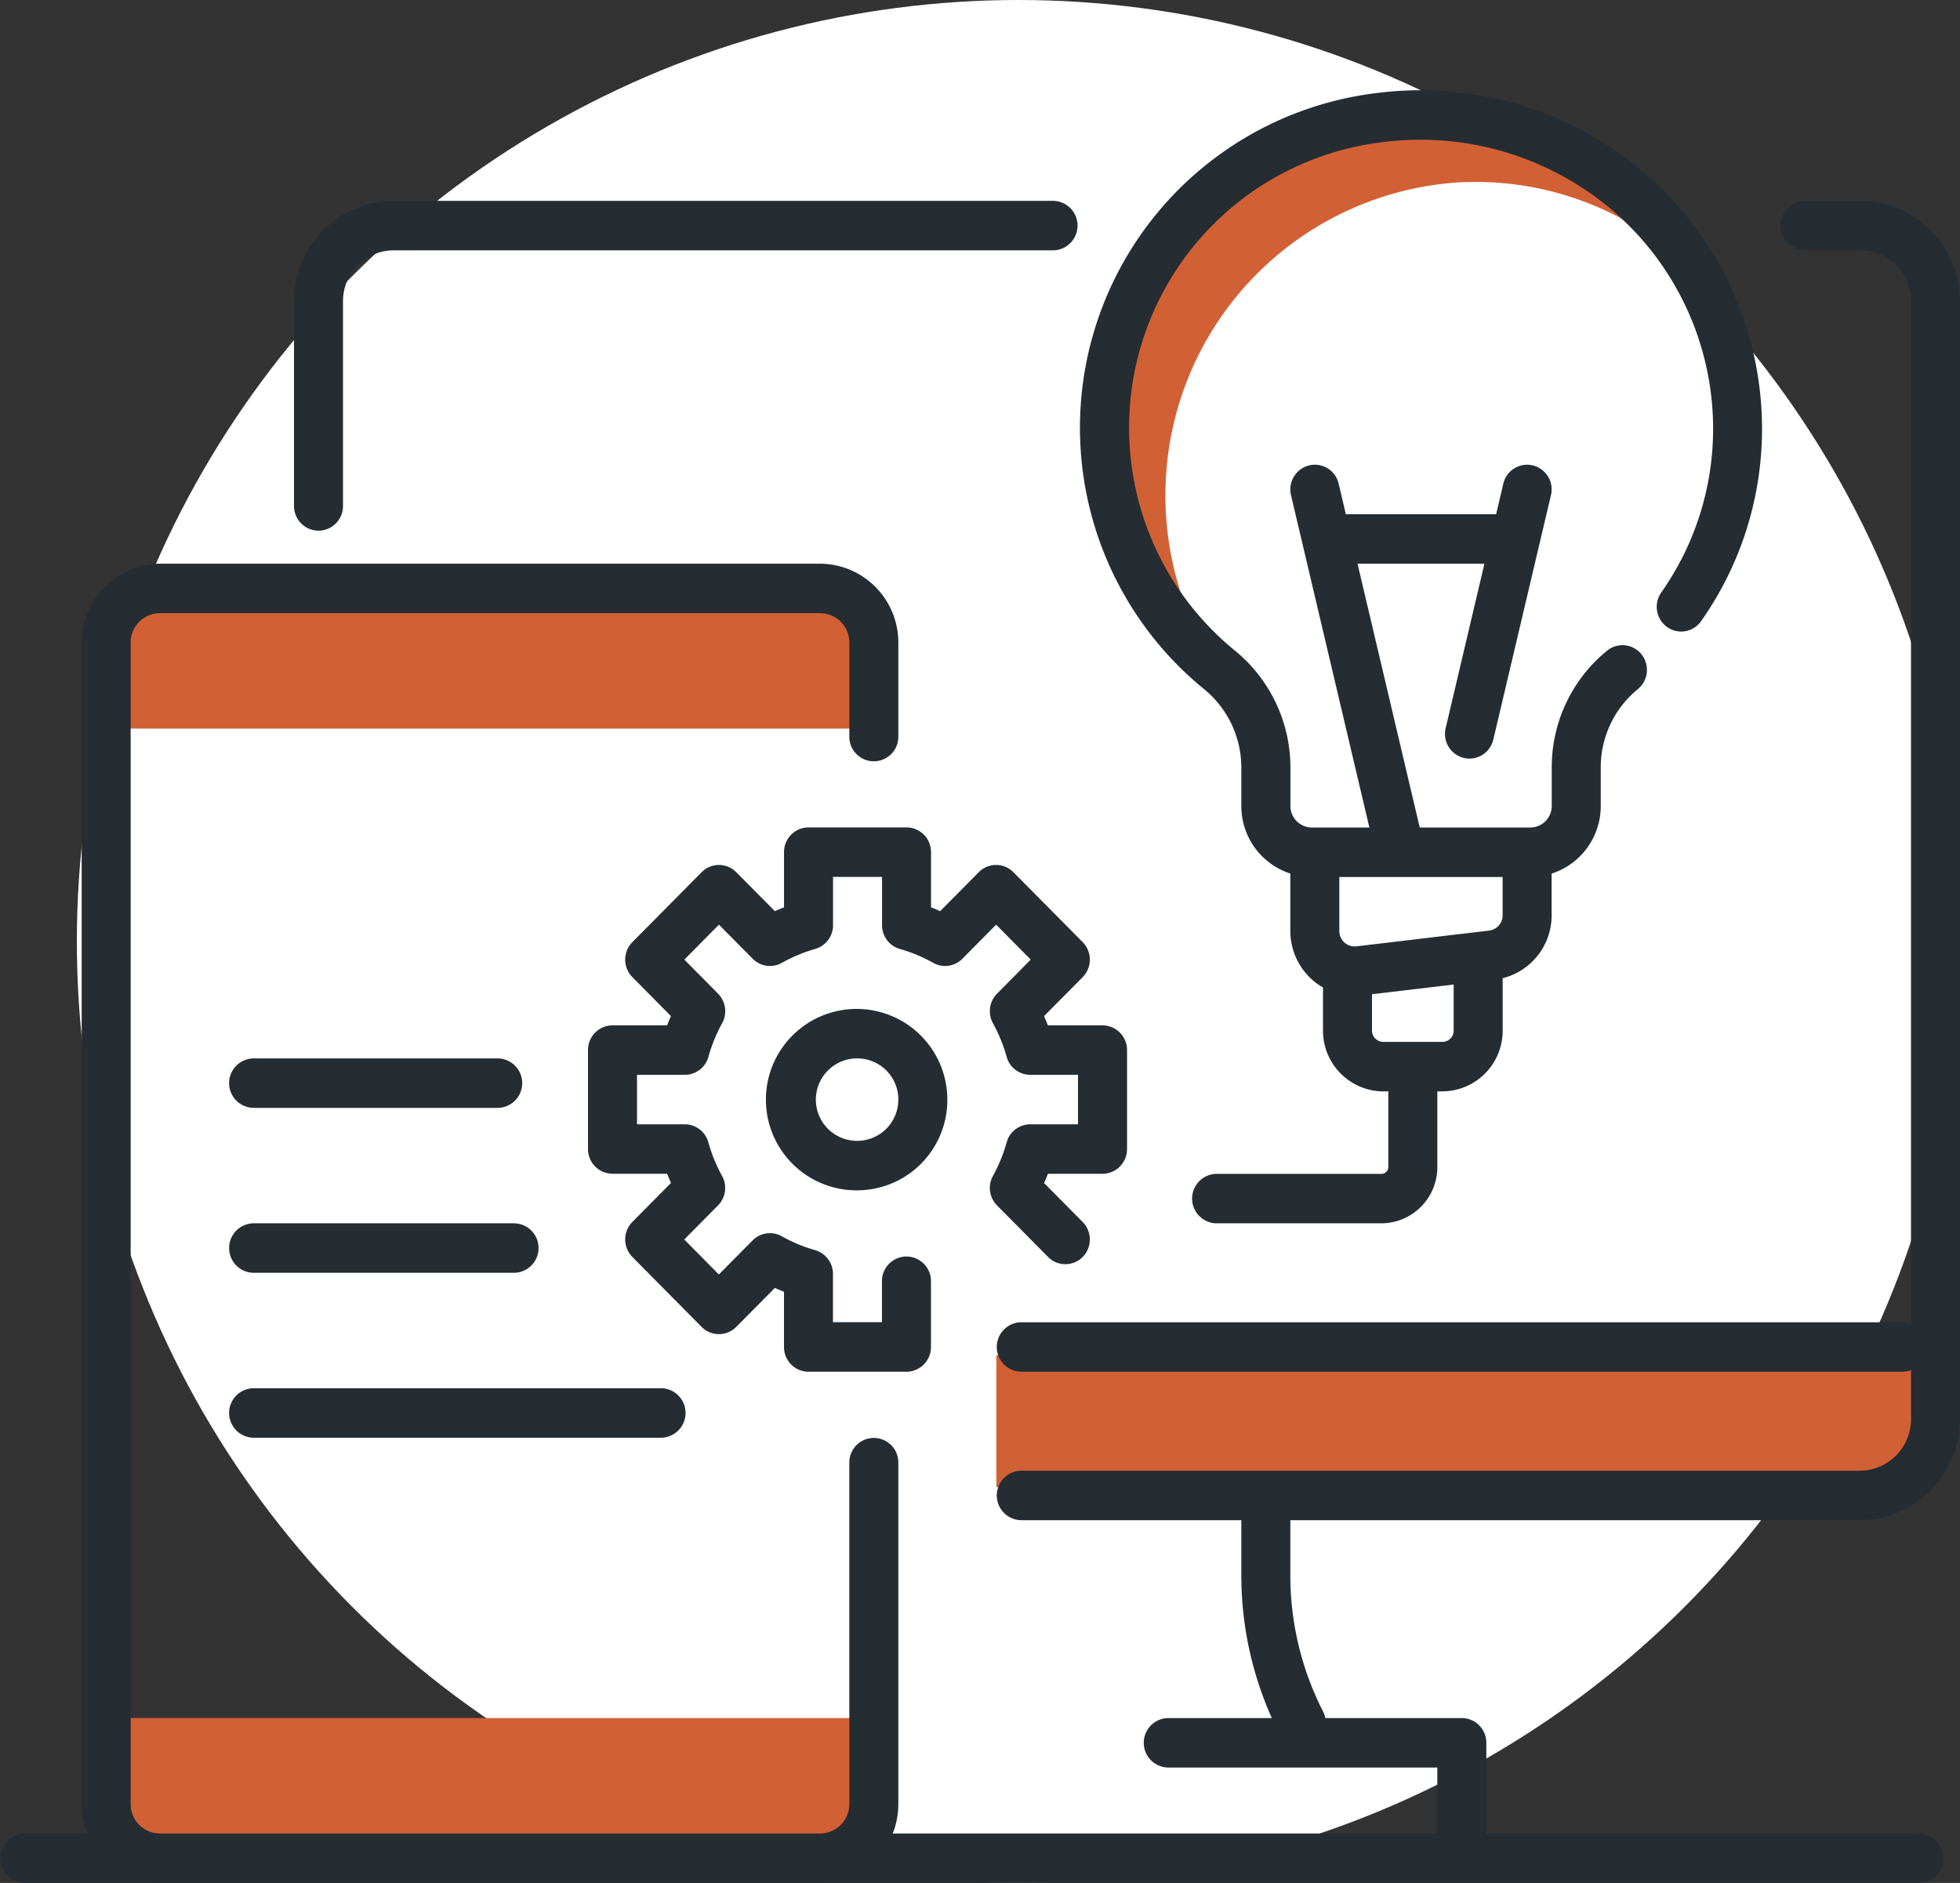 <svg xmlns="http://www.w3.org/2000/svg" width="102" height="98" viewBox="0 0 102 98"><rect x="0" y="0" width="102" height="98" fill="#333333" stroke="none"/><g id="empower-icon" transform="translate(-367.25 -3412.68)"><circle id="Ellipse_1343" data-name="Ellipse 1343" cx="49" cy="49" r="49" transform="translate(371.25 3412.68)" fill="#fff"></circle><g id="Group_5388" data-name="Group 5388" transform="translate(-185.75 3094.382)"><g id="Group_5369" data-name="Group 5369"><path id="Path_27941" data-name="Path 27941" d="M600.175,389.691h-5.1A1.282,1.282,0,0,1,593.8,388.4v-2.871q-.242-.093-.476-.2l-2.01,2.029a1.268,1.268,0,0,1-1.8,0l-3.607-3.642a1.3,1.3,0,0,1,0-1.82l2.01-2.029c-.069-.159-.135-.319-.2-.481h-2.843A1.282,1.282,0,0,1,583.6,378.1v-5.15a1.282,1.282,0,0,1,1.275-1.287h2.843c.061-.163.127-.323.2-.481l-2.01-2.029a1.3,1.3,0,0,1,0-1.821l3.607-3.641a1.266,1.266,0,0,1,1.8,0l2.01,2.028q.234-.1.476-.2v-2.871a1.282,1.282,0,0,1,1.275-1.288h5.1a1.282,1.282,0,0,1,1.275,1.288v2.871q.242.093.476.2l2.01-2.028a1.266,1.266,0,0,1,1.8,0l3.607,3.641a1.3,1.3,0,0,1,0,1.821l-2.01,2.029c.069.158.135.318.2.481h2.843a1.282,1.282,0,0,1,1.275,1.287v5.15a1.282,1.282,0,0,1-1.275,1.288h-2.843c-.061.162-.127.322-.2.481l2.01,2.029a1.3,1.3,0,0,1,0,1.82,1.266,1.266,0,0,1-1.8,0l-2.658-2.683a1.294,1.294,0,0,1-.211-1.538,8.149,8.149,0,0,0,.713-1.748,1.278,1.278,0,0,1,1.227-.936H609.1v-2.575h-2.486a1.278,1.278,0,0,1-1.227-.936,8.107,8.107,0,0,0-.713-1.748,1.3,1.3,0,0,1,.211-1.539l1.755-1.773-1.8-1.82-1.756,1.773a1.261,1.261,0,0,1-1.524.212,8.056,8.056,0,0,0-1.731-.72,1.285,1.285,0,0,1-.927-1.238v-2.511h-2.55v2.511a1.286,1.286,0,0,1-.927,1.238,8.056,8.056,0,0,0-1.731.72,1.262,1.262,0,0,1-1.524-.212l-1.756-1.773-1.8,1.82,1.755,1.773a1.3,1.3,0,0,1,.211,1.539,8.107,8.107,0,0,0-.713,1.748,1.278,1.278,0,0,1-1.227.936H586.15v2.575h2.486a1.278,1.278,0,0,1,1.227.936,8.149,8.149,0,0,0,.713,1.748,1.294,1.294,0,0,1-.211,1.538l-1.755,1.773,1.8,1.821,1.756-1.773a1.266,1.266,0,0,1,1.524-.213,7.957,7.957,0,0,0,1.731.72,1.287,1.287,0,0,1,.927,1.239v2.51h2.55V384.97a1.275,1.275,0,1,1,2.55,0V388.4A1.282,1.282,0,0,1,600.175,389.691Z" fill="#252d32"></path></g><g id="Group_5370" data-name="Group 5370"><path id="Path_27942" data-name="Path 27942" d="M597.625,380.25a4.721,4.721,0,1,1,4.675-4.721A4.7,4.7,0,0,1,597.625,380.25Zm0-6.867a2.146,2.146,0,1,0,2.125,2.146A2.138,2.138,0,0,0,597.625,373.383Z" fill="#252d32"></path></g><path id="Path_27943" data-name="Path 27943" d="M604.85,388.833V395.7h45.167a3.3,3.3,0,0,0,3.283-3.315v-3.551Z" fill="#d26035"></path><g id="Group_5371" data-name="Group 5371"><path id="Path_27944" data-name="Path 27944" d="M649.784,397.416H606.125a1.288,1.288,0,0,1,0-2.575h43.659a2.682,2.682,0,0,0,2.666-2.692V333.981a2.645,2.645,0,0,0-2.629-2.654h-2.9a1.288,1.288,0,0,1,0-2.575h2.9A5.21,5.21,0,0,1,655,333.981v58.168A5.248,5.248,0,0,1,649.784,397.416Z" fill="#252d32"></path></g><g id="Group_5372" data-name="Group 5372"><path id="Path_27945" data-name="Path 27945" d="M569.575,345.918a1.282,1.282,0,0,1-1.275-1.287v-10.65a5.21,5.21,0,0,1,5.179-5.229h34.346a1.288,1.288,0,0,1,0,2.575H573.479a2.645,2.645,0,0,0-2.629,2.654v10.65A1.282,1.282,0,0,1,569.575,345.918Z" fill="#252d32"></path></g><g id="Group_5373" data-name="Group 5373"><path id="Path_27946" data-name="Path 27946" d="M620.719,409.248a1.272,1.272,0,0,1-1.133-.7,18.148,18.148,0,0,1-1.986-8.243v-3.322a1.275,1.275,0,1,1,2.55,0v3.322a15.567,15.567,0,0,0,1.7,7.061,1.291,1.291,0,0,1-.547,1.734A1.254,1.254,0,0,1,620.719,409.248Z" fill="#252d32"></path></g><g id="Group_5374" data-name="Group 5374"><path id="Path_27947" data-name="Path 27947" d="M629.075,415.44a1.282,1.282,0,0,1-1.275-1.287V410.29H613.775a1.288,1.288,0,0,1,0-2.575h15.3A1.282,1.282,0,0,1,630.35,409v5.15A1.282,1.282,0,0,1,629.075,415.44Z" fill="#252d32"></path></g><g id="Group_5375" data-name="Group 5375"><path id="Path_27948" data-name="Path 27948" d="M652.875,416.3h-98.6a1.288,1.288,0,0,1,0-2.575h98.6a1.288,1.288,0,0,1,0,2.575Z" fill="#252d32"></path></g><g id="Group_5376" data-name="Group 5376"><path id="Path_27949" data-name="Path 27949" d="M652.025,389.691h-45.9a1.288,1.288,0,0,1,0-2.575h45.9a1.288,1.288,0,0,1,0,2.575Z" fill="#252d32"></path></g><g id="Group_5377" data-name="Group 5377"><path id="Path_27950" data-name="Path 27950" d="M630.775,347.635h-7.65a1.288,1.288,0,0,1,0-2.575h7.65a1.288,1.288,0,0,1,0,2.575Z" fill="#252d32"></path></g><path id="Path_27951" data-name="Path 27951" d="M613.666,343.344a16.315,16.315,0,0,1,15.1-15.544,16.012,16.012,0,0,1,11.985,4.294,16.1,16.1,0,0,0-14.835-7.811,16.343,16.343,0,0,0-9.924,28.247A16.363,16.363,0,0,1,613.666,343.344Z" fill="#d26035"></path><g id="Group_5378" data-name="Group 5378"><path id="Path_27952" data-name="Path 27952" d="M624.892,381.966h-8.567a1.287,1.287,0,0,1,0-2.574h8.567a.36.36,0,0,0,.358-.362v-4.359a1.275,1.275,0,1,1,2.55,0v4.359A2.924,2.924,0,0,1,624.892,381.966Z" fill="#252d32"></path></g><g id="Group_5379" data-name="Group 5379"><path id="Path_27953" data-name="Path 27953" d="M632.635,363.942h-11.37a3.687,3.687,0,0,1-3.665-3.7V358.29a5.277,5.277,0,0,0-1.923-4.113,17.549,17.549,0,0,1,8.957-31.035,17.928,17.928,0,0,1,14.182,4.364,17.563,17.563,0,0,1,5.882,13.085,17.371,17.371,0,0,1-3.169,10.032,1.265,1.265,0,0,1-1.777.306,1.3,1.3,0,0,1-.3-1.794,14.8,14.8,0,0,0,2.7-8.544,14.972,14.972,0,0,0-5.02-11.154,15.41,15.41,0,0,0-12.178-3.74,14.968,14.968,0,0,0-7.67,26.477,7.851,7.851,0,0,1,2.87,6.116v1.952a1.121,1.121,0,0,0,1.115,1.125h11.37a1.121,1.121,0,0,0,1.115-1.125v-2a7.82,7.82,0,0,1,2.879-6.079,1.268,1.268,0,0,1,1.793.192,1.3,1.3,0,0,1-.19,1.81,5.249,5.249,0,0,0-1.932,4.077v2A3.687,3.687,0,0,1,632.635,363.942Z" fill="#252d32"></path></g><g id="Group_5380" data-name="Group 5380"><path id="Path_27954" data-name="Path 27954" d="M623.495,370.129a3.329,3.329,0,0,1-2.222-.853,3.4,3.4,0,0,1-1.123-2.525v-3.238a1.275,1.275,0,1,1,2.55,0v3.238a.8.8,0,0,0,.267.6.787.787,0,0,0,.621.2l6.91-.821a.8.8,0,0,0,.7-.8v-2.417a1.275,1.275,0,1,1,2.55,0v2.417a3.368,3.368,0,0,1-2.954,3.355l-6.91.82A3.2,3.2,0,0,1,623.495,370.129Z" fill="#252d32"></path></g><g id="Group_5381" data-name="Group 5381"><path id="Path_27955" data-name="Path 27955" d="M628.061,375.1h-3.072a3.157,3.157,0,0,1-3.139-3.169v-2.41a1.275,1.275,0,1,1,2.55,0v2.41a.592.592,0,0,0,.589.594h3.072a.592.592,0,0,0,.589-.594v-3.268a1.275,1.275,0,1,1,2.55,0v3.268A3.157,3.157,0,0,1,628.061,375.1Z" fill="#252d32"></path></g><g id="Group_5382" data-name="Group 5382"><path id="Path_27956" data-name="Path 27956" d="M625.674,363.084a1.277,1.277,0,0,1-1.239-.989l-4.25-18.024a1.287,1.287,0,0,1,.944-1.551,1.271,1.271,0,0,1,1.536.954l4.25,18.024a1.288,1.288,0,0,1-.944,1.551A1.275,1.275,0,0,1,625.674,363.084Z" fill="#252d32"></path></g><g id="Group_5383" data-name="Group 5383"><path id="Path_27957" data-name="Path 27957" d="M629.477,357.78a1.267,1.267,0,0,1-.3-.035,1.288,1.288,0,0,1-.944-1.551l3-12.72a1.271,1.271,0,0,1,1.536-.954,1.287,1.287,0,0,1,.944,1.551l-3,12.72A1.277,1.277,0,0,1,629.477,357.78Z" fill="#252d32"></path></g><path id="Rectangle_1530" data-name="Rectangle 1530" d="M0,0H39.1a0,0,0,0,1,0,0V4.53a2.337,2.337,0,0,1-2.337,2.337H2.337A2.337,2.337,0,0,1,0,4.53V0A0,0,0,0,1,0,0Z" transform="translate(558.95 407.715)" fill="#d26035"></path><path id="Rectangle_1531" data-name="Rectangle 1531" d="M2.337,0H36.763A2.337,2.337,0,0,1,39.1,2.337v4.53a0,0,0,0,1,0,0H0a0,0,0,0,1,0,0V2.337A2.337,2.337,0,0,1,2.337,0Z" transform="translate(558.95 349.351)" fill="#d26035"></path><g id="Group_5384" data-name="Group 5384"><path id="Path_27958" data-name="Path 27958" d="M595.679,416.3H561.321a4.1,4.1,0,0,1-4.071-4.11V351.745a4.1,4.1,0,0,1,4.071-4.11h34.358a4.1,4.1,0,0,1,4.071,4.11v4.9a1.275,1.275,0,1,1-2.55,0v-4.9a1.53,1.53,0,0,0-1.521-1.536H561.321a1.53,1.53,0,0,0-1.521,1.536v60.443a1.529,1.529,0,0,0,1.521,1.535h34.358a1.529,1.529,0,0,0,1.521-1.535V394.412a1.275,1.275,0,1,1,2.55,0v17.776A4.1,4.1,0,0,1,595.679,416.3Z" fill="#252d32"></path></g><g id="Group_5385" data-name="Group 5385"><path id="Path_27959" data-name="Path 27959" d="M578.925,375.958h-12.75a1.288,1.288,0,0,1,0-2.575h12.75a1.288,1.288,0,0,1,0,2.575Z" fill="#252d32"></path></g><g id="Group_5386" data-name="Group 5386"><path id="Path_27960" data-name="Path 27960" d="M579.775,384.541h-13.6a1.288,1.288,0,0,1,0-2.575h13.6a1.288,1.288,0,0,1,0,2.575Z" fill="#252d32"></path></g><g id="Group_5387" data-name="Group 5387"><path id="Path_27961" data-name="Path 27961" d="M587.425,393.124h-21.25a1.288,1.288,0,0,1,0-2.575h21.25a1.288,1.288,0,0,1,0,2.575Z" fill="#252d32"></path></g></g></g></svg>
